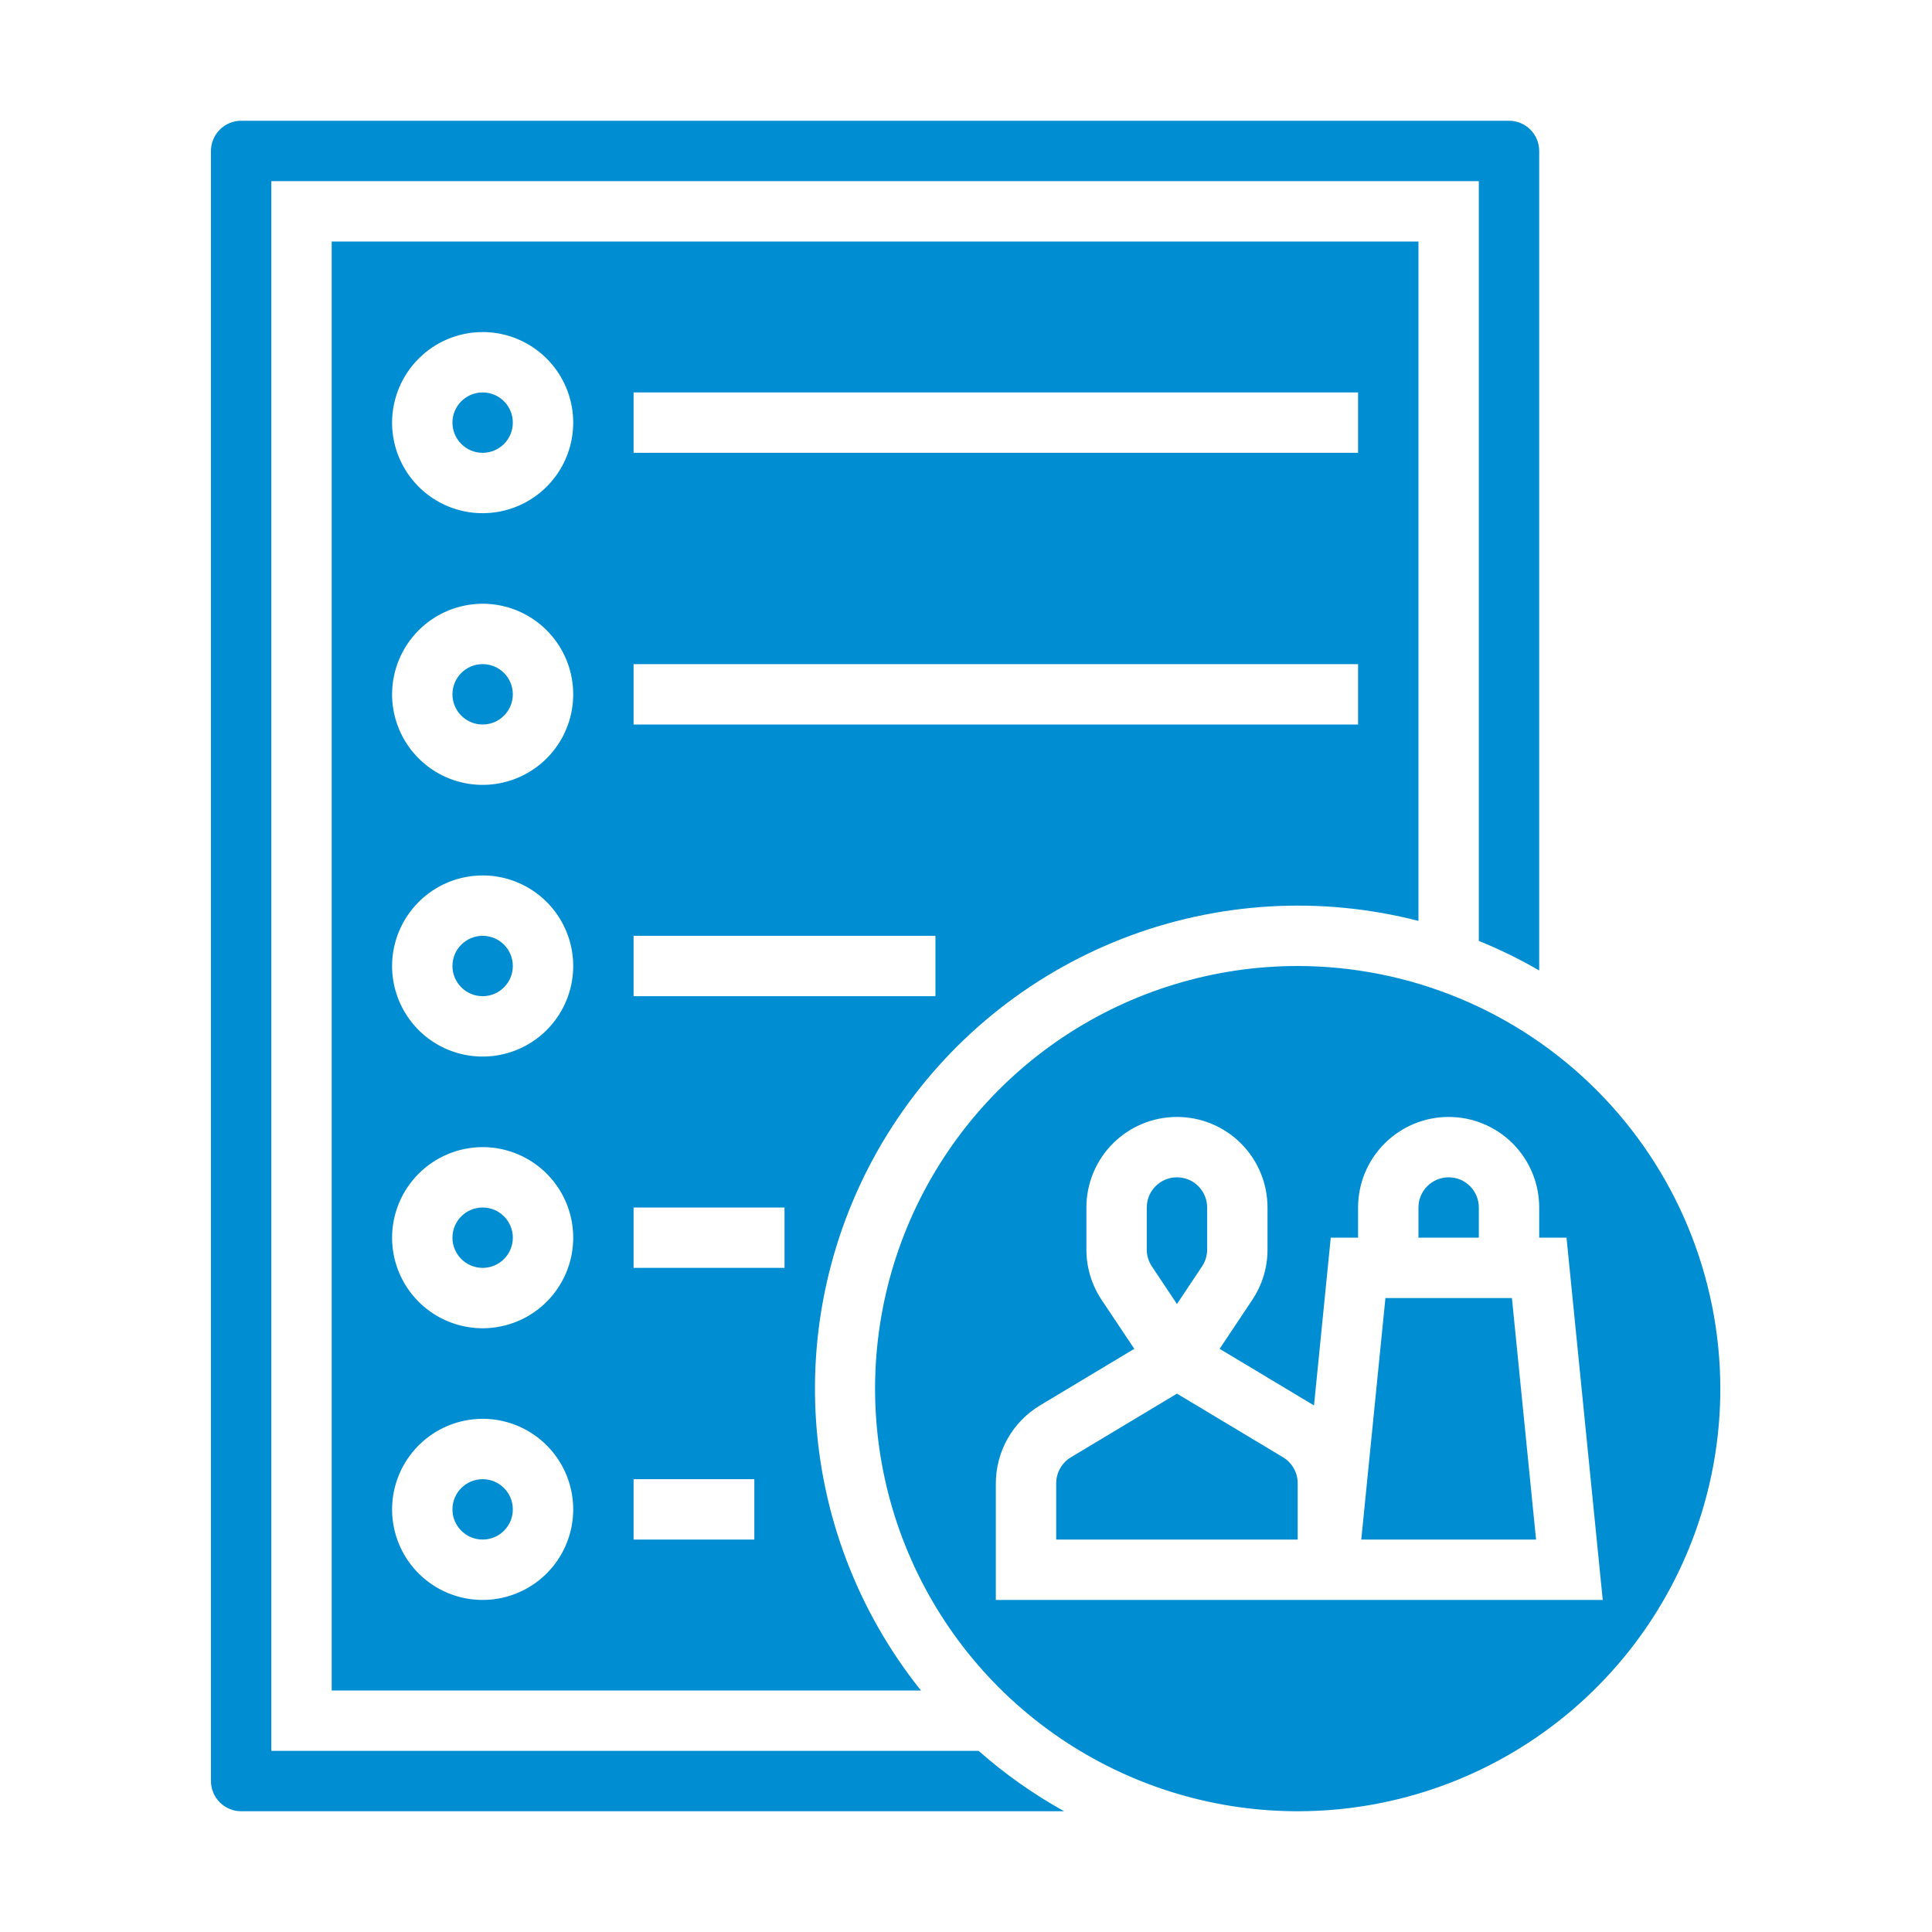 <svg width="64" height="64" viewBox="0 0 64 64" fill="none" xmlns="http://www.w3.org/2000/svg">
<path d="M30.508 56C28.409 53.379 27.188 50.164 27.017 46.81C26.847 43.456 27.737 40.133 29.56 37.313C31.383 34.493 34.047 32.318 37.175 31.096C40.303 29.875 43.736 29.668 46.988 30.506V8H10.988V56H30.508ZM20.988 13H44.988V15H20.988V13ZM20.988 22H44.988V24H20.988V22ZM20.988 31H30.988V33H20.988V31ZM20.988 40H25.988V42H20.988V40ZM20.988 49H24.988V51H20.988V49ZM15.988 11C16.582 11 17.162 11.176 17.655 11.506C18.148 11.835 18.533 12.304 18.76 12.852C18.987 13.4 19.046 14.003 18.931 14.585C18.815 15.167 18.529 15.702 18.11 16.121C17.69 16.541 17.155 16.827 16.574 16.942C15.992 17.058 15.388 16.999 14.84 16.772C14.292 16.545 13.823 16.16 13.494 15.667C13.164 15.173 12.988 14.593 12.988 14C12.989 13.205 13.306 12.442 13.868 11.88C14.43 11.317 15.193 11.001 15.988 11ZM15.988 20C16.582 20 17.162 20.176 17.655 20.506C18.148 20.835 18.533 21.304 18.76 21.852C18.987 22.4 19.046 23.003 18.931 23.585C18.815 24.167 18.529 24.702 18.11 25.121C17.69 25.541 17.155 25.827 16.574 25.942C15.992 26.058 15.388 25.999 14.84 25.772C14.292 25.545 13.823 25.16 13.494 24.667C13.164 24.173 12.988 23.593 12.988 23C12.989 22.205 13.306 21.442 13.868 20.88C14.43 20.317 15.193 20.001 15.988 20ZM15.988 29C16.582 29 17.162 29.176 17.655 29.506C18.148 29.835 18.533 30.304 18.76 30.852C18.987 31.4 19.046 32.003 18.931 32.585C18.815 33.167 18.529 33.702 18.11 34.121C17.69 34.541 17.155 34.827 16.574 34.942C15.992 35.058 15.388 34.999 14.84 34.772C14.292 34.545 13.823 34.16 13.494 33.667C13.164 33.173 12.988 32.593 12.988 32C12.989 31.205 13.306 30.442 13.868 29.88C14.43 29.317 15.193 29.001 15.988 29ZM15.988 38C16.582 38 17.162 38.176 17.655 38.506C18.148 38.835 18.533 39.304 18.76 39.852C18.987 40.4 19.046 41.003 18.931 41.585C18.815 42.167 18.529 42.702 18.11 43.121C17.69 43.541 17.155 43.827 16.574 43.942C15.992 44.058 15.388 43.999 14.84 43.772C14.292 43.545 13.823 43.16 13.494 42.667C13.164 42.173 12.988 41.593 12.988 41C12.989 40.205 13.306 39.442 13.868 38.88C14.43 38.317 15.193 38.001 15.988 38ZM15.988 47C16.582 47 17.162 47.176 17.655 47.506C18.148 47.835 18.533 48.304 18.76 48.852C18.987 49.4 19.046 50.003 18.931 50.585C18.815 51.167 18.529 51.702 18.11 52.121C17.69 52.541 17.155 52.827 16.574 52.942C15.992 53.058 15.388 52.999 14.84 52.772C14.292 52.545 13.823 52.16 13.494 51.667C13.164 51.173 12.988 50.593 12.988 50C12.989 49.205 13.306 48.442 13.868 47.88C14.43 47.317 15.193 47.001 15.988 47Z" fill="#008DD2"/>
<path d="M15.988 33C16.541 33 16.988 32.552 16.988 32C16.988 31.448 16.541 31 15.988 31C15.436 31 14.988 31.448 14.988 32C14.988 32.552 15.436 33 15.988 33Z" fill="#008DD2"/>
<path d="M15.988 51C16.541 51 16.988 50.552 16.988 50C16.988 49.448 16.541 49 15.988 49C15.436 49 14.988 49.448 14.988 50C14.988 50.552 15.436 51 15.988 51Z" fill="#008DD2"/>
<path d="M15.988 42C16.541 42 16.988 41.552 16.988 41C16.988 40.448 16.541 40 15.988 40C15.436 40 14.988 40.448 14.988 41C14.988 41.552 15.436 42 15.988 42Z" fill="#008DD2"/>
<path d="M15.988 15C16.541 15 16.988 14.552 16.988 14C16.988 13.448 16.541 13 15.988 13C15.436 13 14.988 13.448 14.988 14C14.988 14.552 15.436 15 15.988 15Z" fill="#008DD2"/>
<path d="M15.988 24C16.541 24 16.988 23.552 16.988 23C16.988 22.448 16.541 22 15.988 22C15.436 22 14.988 22.448 14.988 23C14.988 23.552 15.436 24 15.988 24Z" fill="#008DD2"/>
<path d="M8.988 58V6H48.988V31.169C49.677 31.448 50.345 31.775 50.988 32.148V5C50.988 4.735 50.883 4.481 50.695 4.293C50.508 4.106 50.253 4 49.988 4H7.988C7.723 4 7.469 4.106 7.282 4.293C7.094 4.481 6.989 4.735 6.988 5V59C6.989 59.265 7.094 59.519 7.282 59.707C7.469 59.894 7.723 60 7.988 60H35.25C34.237 59.437 33.287 58.767 32.418 58H8.988Z" fill="#008DD2"/>
<path d="M48.988 40C48.988 39.735 48.883 39.48 48.695 39.293C48.508 39.105 48.254 39 47.988 39C47.723 39 47.469 39.105 47.281 39.293C47.094 39.48 46.988 39.735 46.988 40V41H48.988V40Z" fill="#008DD2"/>
<path d="M42.503 48.275L38.988 46.166L35.474 48.275C35.326 48.364 35.204 48.49 35.119 48.64C35.034 48.79 34.989 48.96 34.988 49.132V51H42.988V49.132C42.988 48.96 42.943 48.79 42.858 48.64C42.773 48.49 42.65 48.364 42.503 48.275Z" fill="#008DD2"/>
<path d="M38.988 43.197L39.82 41.949C39.93 41.785 39.988 41.592 39.988 41.395V40C39.988 39.735 39.883 39.48 39.695 39.293C39.508 39.105 39.254 39 38.988 39C38.723 39 38.469 39.105 38.281 39.293C38.094 39.48 37.988 39.735 37.988 40V41.395C37.988 41.592 38.047 41.785 38.156 41.949L38.988 43.197Z" fill="#008DD2"/>
<path d="M42.988 32C40.219 32 37.513 32.821 35.21 34.359C32.908 35.898 31.114 38.084 30.054 40.642C28.994 43.201 28.717 46.016 29.257 48.731C29.797 51.447 31.131 53.942 33.089 55.9C35.047 57.857 37.541 59.191 40.257 59.731C42.973 60.271 45.788 59.994 48.346 58.934C50.904 57.875 53.09 56.08 54.629 53.778C56.167 51.476 56.988 48.769 56.988 46C56.984 42.288 55.508 38.73 52.883 36.105C50.258 33.48 46.7 32.004 42.988 32ZM32.988 53V49.132C32.99 48.615 33.125 48.106 33.38 47.655C33.635 47.205 34.002 46.828 34.445 46.56L37.575 44.682L36.492 43.059C36.163 42.566 35.988 41.987 35.988 41.395V40C35.988 39.204 36.304 38.441 36.867 37.879C37.43 37.316 38.193 37 38.988 37C39.784 37 40.547 37.316 41.11 37.879C41.672 38.441 41.988 39.204 41.988 40V41.395C41.989 41.987 41.813 42.566 41.484 43.059L40.402 44.682L43.528 46.557L44.083 41H44.988V40C44.988 39.204 45.304 38.441 45.867 37.879C46.43 37.316 47.193 37 47.988 37C48.784 37 49.547 37.316 50.11 37.879C50.672 38.441 50.988 39.204 50.988 40V41H51.893L53.093 53H32.988Z" fill="#008DD2"/>
<path d="M45.894 43L45.094 51H50.884L50.084 43H45.894Z" fill="#008DD2"/>
</svg>
